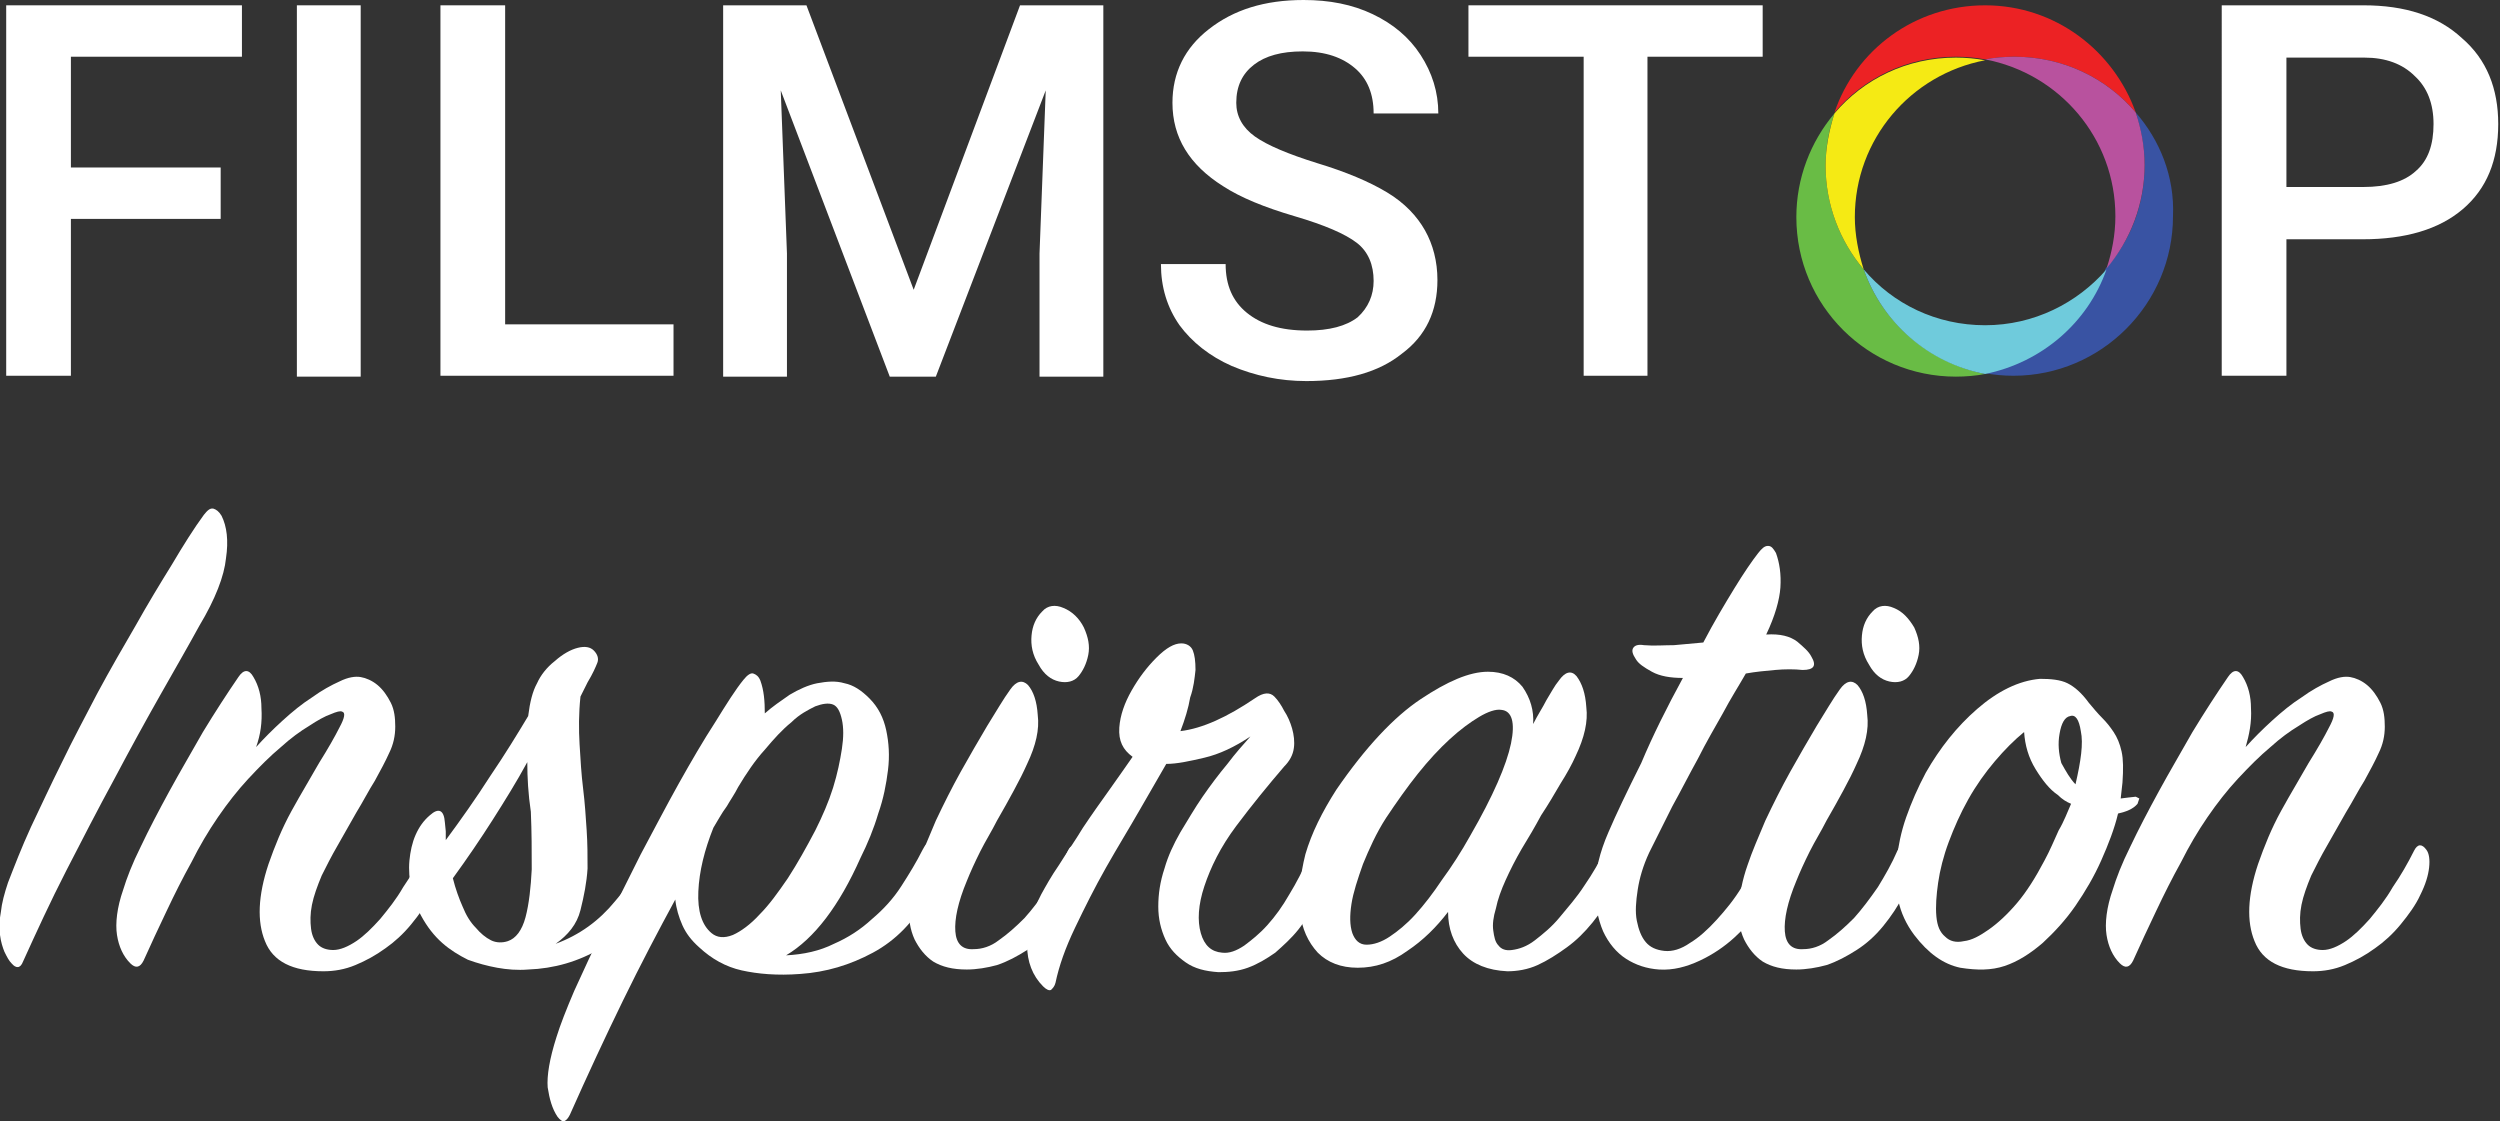 <?xml version="1.0" encoding="utf-8"?>
<!-- Generator: Adobe Illustrator 26.5.0, SVG Export Plug-In . SVG Version: 6.00 Build 0)  -->
<svg version="1.1" id="Layer_1" xmlns="http://www.w3.org/2000/svg" xmlns:xlink="http://www.w3.org/1999/xlink" x="0px" y="0px"
	 viewBox="0 0 282.1 126.5" style="enable-background:new 0 0 282.1 126.5;" xml:space="preserve">
<rect x="0" y="0" width="282.1" height="126.5" fill="#333333" stroke="none"/>
<style type="text/css">
	.st0{fill:#FFFFFF;}
	.st1{fill:#EC2224;}
	.st2{fill:#3953A3;}
	.st3{fill:#B8529E;}
	.st4{fill:#69BC45;}
	.st5{fill:#F5EA14;}
	.st6{fill:#6FCBDC;}
</style>
<g>
	<path class="st0" d="M23,58.1c0.4-0.5,0.7-0.8,1.1-0.7c0.3,0.1,0.6,0.3,0.9,0.8c0.6,1.2,0.8,2.8,0.5,4.8c-0.2,2-1.2,4.6-3,7.6
		c-1.2,2.2-2.7,4.8-4.4,7.8c-1.7,3-3.4,6.1-5.2,9.5c-1.8,3.3-3.6,6.8-5.4,10.3c-1.8,3.5-3.4,7-4.9,10.3c-0.3,0.8-0.8,0.8-1.3,0.2
		c-0.3-0.3-0.5-0.7-0.8-1.3c-0.2-0.5-0.4-1.1-0.5-1.9c-0.1-0.7-0.1-1.6,0.1-2.6c0.1-1,0.4-2.1,0.8-3.3c0.7-1.8,1.5-3.9,2.6-6.3
		C4.6,91,5.7,88.6,7,86c1.2-2.5,2.6-5.1,4-7.8c1.4-2.6,2.9-5.2,4.3-7.6c1.4-2.5,2.8-4.8,4.1-6.9C20.7,61.5,21.9,59.6,23,58.1"/>
	<path class="st0" d="M28.9,84.3c0.9-1,1.9-2,3-3c1.1-1,2.2-1.9,3.3-2.6c1.1-0.8,2.2-1.4,3.1-1.8c1-0.5,1.8-0.6,2.4-0.5
		c0.6,0.1,1.3,0.4,1.9,0.9c0.6,0.5,1.1,1.2,1.5,2c0.4,0.8,0.5,1.7,0.5,2.7c0,1-0.2,2-0.7,3c-0.4,0.9-1,2-1.6,3.1
		c-0.7,1.1-1.3,2.3-2.1,3.6c-0.7,1.2-1.4,2.5-2.1,3.7c-0.7,1.2-1.3,2.4-1.8,3.4c-0.5,1.2-0.9,2.3-1.1,3.3c-0.2,1-0.2,1.9-0.1,2.7
		c0.1,0.8,0.4,1.4,0.8,1.8c0.4,0.4,1,0.6,1.7,0.6c0.8,0,1.7-0.4,2.6-1c0.9-0.6,1.8-1.5,2.7-2.5c0.9-1.1,1.8-2.2,2.6-3.6
		c0.9-1.3,1.7-2.7,2.4-4.1c0.4-0.8,0.9-0.8,1.4-0.1c0.3,0.4,0.4,1.1,0.3,2c-0.1,0.9-0.4,1.9-1,3.1c-0.5,1.1-1.3,2.2-2.2,3.3
		c-0.9,1.1-1.9,2-2.9,2.7c-1.1,0.8-2.2,1.4-3.4,1.9c-1.2,0.5-2.4,0.7-3.6,0.7c-3.5,0-5.7-1.1-6.6-3.4c-0.9-2.2-0.8-5.1,0.4-8.7
		c0.7-2,1.5-4,2.6-6c1.1-2,2.2-3.8,3.1-5.4c1-1.6,1.8-3,2.3-4c0.6-1.1,0.7-1.7,0.3-1.8c-0.2-0.1-0.6,0-1.3,0.3
		c-0.6,0.2-1.5,0.7-2.4,1.3c-1,0.6-2.1,1.4-3.2,2.4c-1.2,1-2.4,2.2-3.7,3.6c-1.2,1.3-2.3,2.7-3.4,4.3c-1.1,1.6-2.1,3.3-3,5.1
		c-1,1.8-1.9,3.6-2.8,5.5c-0.9,1.9-1.8,3.8-2.6,5.6c-0.4,0.8-0.9,0.9-1.5,0.3c-0.8-0.8-1.3-1.9-1.5-3.2c-0.2-1.3,0-3.1,0.7-5.1
		c0.4-1.3,1-2.9,2-4.9c0.9-1.9,2-4,3.2-6.2c1.2-2.2,2.5-4.4,3.8-6.7c1.4-2.3,2.7-4.3,4-6.2c0.6-0.9,1.2-0.9,1.7,0
		c0.6,1,0.9,2.2,0.9,3.5C29.6,81.5,29.4,82.9,28.9,84.3"/>
	<path class="st0" d="M50.3,94.8c1.7-2.3,3.4-4.7,5-7.2c1.7-2.5,3.1-4.8,4.3-6.8c0.2-1.6,0.5-2.8,1-3.7c0.4-0.9,1.1-1.8,2-2.5
		c0.9-0.8,1.8-1.3,2.6-1.5c0.8-0.2,1.4-0.1,1.8,0.3c0.4,0.4,0.6,0.9,0.4,1.4c-0.2,0.5-0.5,1.2-1.1,2.2l-0.4,0.8l-0.4,0.8
		c-0.2,1.9-0.2,3.7-0.1,5.4c0.1,1.7,0.2,3.4,0.4,5c0.2,1.6,0.3,3.2,0.4,4.7c0.1,1.5,0.1,2.9,0.1,4.3c-0.1,1.6-0.4,3.1-0.8,4.7
		c-0.4,1.6-1.4,2.8-2.8,3.8c2.7-1,4.9-2.6,6.7-4.8c1.8-2.1,3.2-4.3,4.2-6.5c0.2-0.4,0.5-0.6,0.8-0.6l0.7,0.6c0.2,0.4,0.2,1.1,0.1,2
		c-0.1,1-0.5,2.1-1.2,3.3c-1.6,2.8-3.6,5-6.2,6.5c-2.5,1.5-5.3,2.3-8.2,2.4c-1.2,0.1-2.4,0-3.5-0.2c-1.1-0.2-2.2-0.5-3.3-0.9
		c-1-0.5-2-1.1-2.9-1.9c-0.9-0.8-1.7-1.8-2.4-3.1c-0.5-0.9-0.8-1.9-1.1-3c-0.2-1.1-0.3-2.1-0.2-3.2c0.1-1,0.3-2,0.7-2.9
		c0.4-0.9,0.9-1.6,1.6-2.2c1-0.9,1.6-0.6,1.7,0.8l0.1,1L50.3,94.8z M59.5,86c-1.2,2.2-2.5,4.3-3.9,6.5c-1.4,2.2-2.9,4.4-4.5,6.6
		c0.3,1.2,0.7,2.3,1.1,3.2c0.4,1,0.9,1.8,1.5,2.4c0.5,0.6,1.1,1.1,1.7,1.4c0.6,0.3,1.3,0.3,1.9,0.1c0.9-0.3,1.6-1.2,2-2.7
		c0.4-1.5,0.6-3.4,0.7-5.4c0-2.1,0-4.2-0.1-6.5C59.6,89.6,59.5,87.7,59.5,86"/>
	<path class="st0" d="M88.7,107.8c2-0.1,3.8-0.5,5.4-1.3c1.6-0.7,3-1.6,4.3-2.8c1.3-1.1,2.4-2.3,3.3-3.7c0.9-1.4,1.7-2.7,2.4-4.1
		c0.3-0.6,0.6-0.9,0.9-0.8c0.3,0.1,0.5,0.3,0.7,0.8c0.1,0.4,0.1,1.1,0.1,2c-0.1,1-0.4,2.1-1.1,3.3c-1.6,2.8-3.6,4.9-6.2,6.3
		c-2.6,1.4-5.3,2.2-8.2,2.4c-2.6,0.2-4.8,0-6.6-0.4c-1.8-0.4-3.4-1.3-4.8-2.6c-0.9-0.8-1.5-1.6-1.9-2.5c-0.4-0.9-0.7-1.9-0.8-2.9
		c-1.9,3.5-3.9,7.3-5.9,11.4c-2,4.1-4,8.4-6,12.9c-0.2,0.4-0.4,0.6-0.6,0.7c-0.2,0.1-0.5-0.1-0.8-0.5c-0.6-0.9-0.9-2-1.1-3.3
		c-0.1-1.3,0.2-3.2,1-5.7c0.4-1.3,1.1-3.1,2-5.2c1-2.2,2.1-4.6,3.4-7.2c1.3-2.6,2.7-5.4,4.1-8.2c1.5-2.8,2.9-5.5,4.3-8
		c1.4-2.5,2.8-4.9,4.1-6.9c1.3-2.1,2.3-3.7,3.2-4.8c0.4-0.5,0.8-0.8,1.1-0.7c0.3,0.1,0.6,0.3,0.8,0.8c0.4,1.1,0.5,2.3,0.5,3.7
		c0.9-0.8,1.8-1.4,2.8-2.1c1-0.6,2.1-1.1,3.1-1.3c1.1-0.2,2.1-0.3,3.1,0c1,0.2,1.9,0.8,2.8,1.7c1,1,1.6,2.2,1.9,3.6
		c0.3,1.4,0.4,2.9,0.2,4.5c-0.2,1.6-0.5,3.2-1.1,4.9c-0.5,1.7-1.2,3.4-2,5C94.7,102.2,91.9,105.9,88.7,107.8 M80.5,93.4
		c-1,2.5-1.6,4.9-1.7,7.2c-0.1,2.2,0.4,3.8,1.5,4.7c0.6,0.5,1.4,0.6,2.4,0.2c0.9-0.4,2-1.2,3-2.3c1.1-1.1,2.1-2.5,3.2-4.1
		c1.1-1.7,2.1-3.5,3.1-5.4c0.8-1.6,1.5-3.2,2-4.8c0.5-1.6,0.8-3.1,1-4.4c0.2-1.3,0.2-2.4,0-3.3c-0.2-0.9-0.5-1.5-1-1.7
		c-0.5-0.2-1.2-0.1-2,0.2c-0.8,0.4-1.8,0.9-2.7,1.8c-1,0.8-2,1.9-3,3.1c-1.1,1.2-2.1,2.7-3,4.2c-0.4,0.8-0.9,1.5-1.3,2.2
		C81.4,91.8,81,92.6,80.5,93.4"/>
	<path class="st0" d="M109.1,109.4c-1.6,0-2.8-0.3-3.8-0.9c-0.9-0.6-1.6-1.5-2.1-2.5c-0.5-1.1-0.7-2.3-0.6-3.7c0.1-1.4,0.4-3,1-4.7
		c0.5-1.5,1.2-3.1,2-5c0.9-1.9,1.8-3.7,2.8-5.5c1-1.8,2-3.5,3-5.2c1-1.6,1.8-3,2.6-4.1c0.7-1,1.4-1.1,2-0.5c0.6,0.7,1,1.8,1.1,3.4
		c0.2,1.6-0.2,3.4-1.2,5.5c-0.4,0.9-0.9,1.9-1.5,3c-0.6,1.1-1.2,2.2-1.9,3.4c-0.6,1.2-1.3,2.3-1.9,3.5c-0.6,1.2-1.1,2.3-1.5,3.3
		c-1,2.4-1.4,4.3-1.3,5.7c0.1,1.4,0.8,2.1,2.1,2c0.9,0,1.9-0.3,2.8-1c1-0.7,1.9-1.5,2.9-2.5c0.9-1,1.8-2.2,2.7-3.5
		c0.8-1.3,1.6-2.7,2.2-4.1c0.2-0.4,0.4-0.6,0.7-0.5l0.6,0.5c0.6,1.2,0.5,2.9-0.6,5c-0.6,1.2-1.4,2.4-2.3,3.5c-0.9,1.1-1.9,2-3,2.7
		c-1.1,0.7-2.2,1.3-3.4,1.7C111.4,109.2,110.2,109.4,109.1,109.4 M122.3,70.8c0.5,1.1,0.7,2.1,0.5,3.1c-0.2,1-0.6,1.8-1.1,2.4
		c-0.5,0.6-1.3,0.8-2.2,0.6c-0.9-0.2-1.7-0.8-2.3-1.9c-0.7-1.1-0.9-2.2-0.8-3.3c0.1-1.1,0.5-2,1.2-2.7c0.6-0.7,1.5-0.8,2.4-0.4
		C121,69,121.8,69.8,122.3,70.8"/>
	<path class="st0" d="M133.2,82.5c2.5-0.3,5.3-1.6,8.4-3.7c1-0.7,1.7-0.7,2.2-0.2c0.4,0.4,0.8,1,1.1,1.6c0.4,0.6,0.7,1.3,0.9,2
		c0.2,0.7,0.3,1.5,0.2,2.2c-0.1,0.8-0.5,1.5-1.1,2.1c-1.8,2.1-3.6,4.3-5.4,6.7s-2.9,4.7-3.6,6.8c-0.7,2.1-0.8,3.9-0.4,5.3
		c0.4,1.4,1.2,2.1,2.4,2.2c0.8,0.1,1.6-0.2,2.5-0.8c0.8-0.6,1.7-1.3,2.6-2.3c0.9-1,1.7-2.1,2.5-3.5c0.8-1.3,1.5-2.7,2.2-4.2
		c0.4-0.8,0.8-0.8,1.1-0.1c0.2,0.4,0.3,1.1,0.3,2c0,0.9-0.3,1.9-0.7,3c-0.5,1.2-1.1,2.3-1.9,3.3c-0.8,1-1.7,1.8-2.6,2.6
		c-1,0.7-2,1.3-3.1,1.7c-1.1,0.4-2.2,0.5-3.3,0.5c-1.5-0.1-2.7-0.4-3.7-1.1c-1-0.7-1.8-1.5-2.3-2.6c-0.5-1.1-0.8-2.3-0.8-3.7
		c0-1.4,0.2-2.8,0.7-4.3c0.4-1.4,1-2.7,1.8-4.1c0.8-1.3,1.6-2.7,2.5-4c0.9-1.3,1.8-2.5,2.8-3.7c0.9-1.2,1.8-2.2,2.6-3.1
		c-1.8,1.2-3.5,2-5.2,2.4c-1.7,0.4-3.1,0.7-4.3,0.7c-0.8,1.4-1.8,3.1-3,5.2c-1.2,2.1-2.5,4.2-3.8,6.5c-1.3,2.3-2.4,4.5-3.5,6.8
		c-1.1,2.3-1.8,4.3-2.2,6.2c-0.1,0.4-0.3,0.6-0.5,0.8c-0.2,0.1-0.5,0-0.9-0.4c-1.2-1.2-1.8-2.8-1.8-4.6c0-1.8,0.5-3.7,1.6-5.8
		c0.5-0.9,1.1-2,2-3.3c0.8-1.3,1.8-2.7,2.7-4.2c1-1.5,2-2.9,3-4.3c1-1.4,1.9-2.7,2.6-3.7c-1.1-0.8-1.6-1.8-1.5-3.3
		c0.1-1.4,0.6-2.8,1.4-4.2c0.8-1.4,1.7-2.6,2.8-3.7c1.1-1.1,2-1.6,2.8-1.6c0.6,0,1.1,0.3,1.3,0.8c0.2,0.5,0.3,1.2,0.3,2.2
		c-0.1,0.9-0.2,2-0.6,3.1C134.1,79.9,133.7,81.2,133.2,82.5"/>
	<path class="st0" d="M173,81.7c0.5-1,1.1-1.9,1.5-2.7c0.5-0.8,0.9-1.6,1.4-2.2c0.7-1,1.4-1.2,2-0.5c0.6,0.8,1,1.9,1.1,3.5
		c0.2,1.6-0.2,3.4-1.2,5.5c-0.4,0.9-1,2-1.7,3.1c-0.7,1.2-1.4,2.4-2.2,3.6c-0.7,1.3-1.4,2.5-2.2,3.8c-0.7,1.2-1.3,2.4-1.8,3.5
		c-0.5,1.1-0.9,2.2-1.1,3.2c-0.3,1-0.4,1.8-0.3,2.5c0.1,0.7,0.2,1.3,0.6,1.7c0.3,0.4,0.8,0.6,1.5,0.5c0.8-0.1,1.7-0.4,2.6-1.1
		c0.9-0.7,1.9-1.5,2.8-2.6c0.9-1.1,1.9-2.2,2.8-3.6c0.9-1.3,1.7-2.7,2.4-4.1c0.2-0.4,0.4-0.6,0.7-0.6c0.2,0,0.4,0.1,0.6,0.5
		c0.2,0.4,0.2,1,0.2,2c-0.1,0.9-0.4,2-0.9,3.1c-0.5,1.1-1.2,2.2-2.1,3.3c-0.9,1.1-1.8,2-2.9,2.8c-1.1,0.8-2.2,1.5-3.3,2
		c-1.1,0.5-2.3,0.7-3.4,0.7c-2.2-0.1-3.9-0.8-5-2c-1.1-1.2-1.7-2.8-1.7-4.7c-1.3,1.7-2.8,3.2-4.6,4.4c-1.8,1.3-3.6,1.9-5.6,1.9
		c-1.9,0-3.4-0.6-4.5-1.7c-1.1-1.2-1.8-2.7-2-4.6c-0.2-1.9,0-4.1,0.6-6.5c0.7-2.4,1.9-4.8,3.5-7.3c3.3-4.8,6.5-8.2,9.5-10.2
		c3-2,5.5-3.1,7.6-3.1c1.7,0,3,0.6,3.9,1.7C172.7,78.8,173.1,80.2,173,81.7 M165.9,94.3c2.6-4.5,4.1-8,4.6-10.4
		c0.5-2.4,0.1-3.7-1.1-3.8c-0.6-0.1-1.5,0.2-2.5,0.8c-1,0.6-2.1,1.4-3.3,2.5c-1.2,1.1-2.4,2.4-3.6,3.9c-1.2,1.5-2.4,3.2-3.6,5
		c-1.1,1.7-1.9,3.5-2.6,5.2c-0.6,1.7-1.1,3.2-1.3,4.5c-0.2,1.3-0.2,2.4,0.1,3.3c0.3,0.8,0.8,1.3,1.6,1.3c0.8,0,1.7-0.3,2.6-0.9
		c0.9-0.6,1.9-1.4,2.9-2.5c1-1.1,2-2.4,3-3.9C163.8,97.8,164.9,96.1,165.9,94.3"/>
	<path class="st0" d="M189.9,76.5c-1.4,0-2.6-0.2-3.5-0.7c-0.9-0.5-1.5-0.9-1.8-1.4c-0.4-0.6-0.5-1-0.3-1.3c0.2-0.3,0.6-0.4,1.2-0.3
		c1.1,0.1,2.3,0,3.4,0c1.1-0.1,2.2-0.2,3.3-0.3c1.2-2.3,2.4-4.3,3.5-6.1c1.1-1.8,2-3.1,2.7-4c0.4-0.5,0.7-0.8,1.1-0.8
		c0.4,0,0.6,0.3,0.9,0.8c0.4,1.1,0.6,2.4,0.5,3.9c-0.1,1.4-0.6,3.2-1.6,5.3c1.6-0.1,2.7,0.2,3.5,0.8c0.7,0.6,1.3,1.1,1.6,1.7
		c0.6,1,0.3,1.5-1,1.5c-0.9-0.1-2-0.1-3.1,0c-1.1,0.1-2.2,0.2-3.3,0.4c-0.8,1.4-1.7,2.8-2.6,4.5c-0.9,1.6-1.9,3.3-2.8,5.1
		c-1,1.8-1.9,3.6-2.9,5.4c-0.9,1.8-1.8,3.6-2.6,5.2c-0.7,1.5-1.1,2.9-1.3,4.2c-0.2,1.3-0.3,2.5-0.1,3.5c0.2,1,0.5,1.8,1,2.4
		c0.5,0.6,1.2,0.9,2.1,1c0.9,0.1,1.9-0.2,2.9-0.9c1-0.6,2-1.5,3-2.6c1-1.1,2-2.3,2.9-3.8c0.9-1.4,1.8-2.9,2.5-4.4
		c0.3-0.5,0.6-0.8,0.9-0.8c0.4-0.1,0.6,0.2,0.8,0.8c0.2,0.6,0.2,1.4,0.1,2.1c-0.2,0.8-0.5,1.6-0.9,2.5c-0.3,0.6-0.8,1.4-1.5,2.5
		c-0.8,1.1-1.7,2.1-2.8,3.1c-1.1,1-2.4,1.9-3.9,2.6c-1.5,0.7-3,1.1-4.6,1c-1.4-0.1-2.6-0.5-3.7-1.2c-1.1-0.7-2-1.8-2.6-3.1
		c-0.6-1.4-0.9-3-0.9-4.9c0-1.9,0.5-4,1.5-6.3c0.9-2.1,2.1-4.6,3.7-7.8C186.5,83,188.1,79.8,189.9,76.5"/>
	<path class="st0" d="M202.7,109.4c-1.6,0-2.8-0.3-3.8-0.9c-0.9-0.6-1.6-1.5-2.1-2.5c-0.5-1.1-0.7-2.3-0.6-3.7c0.1-1.4,0.4-3,1-4.7
		c0.5-1.5,1.2-3.1,2-5c0.9-1.9,1.8-3.7,2.8-5.5c1-1.8,2-3.5,3-5.2c1-1.6,1.8-3,2.6-4.1c0.7-1,1.4-1.1,2-0.5c0.6,0.7,1,1.8,1.1,3.4
		c0.2,1.6-0.2,3.4-1.2,5.5c-0.4,0.9-0.9,1.9-1.5,3c-0.6,1.1-1.2,2.2-1.9,3.4c-0.6,1.2-1.3,2.3-1.9,3.5c-0.6,1.2-1.1,2.3-1.5,3.3
		c-1,2.4-1.4,4.3-1.3,5.7c0.1,1.4,0.8,2.1,2.1,2c0.9,0,1.9-0.3,2.8-1c1-0.7,1.9-1.5,2.9-2.5c0.9-1,1.8-2.2,2.7-3.5
		c0.8-1.3,1.6-2.7,2.2-4.1c0.2-0.4,0.4-0.6,0.7-0.5l0.6,0.5c0.6,1.2,0.5,2.9-0.6,5c-0.6,1.2-1.4,2.4-2.3,3.5c-0.9,1.1-1.9,2-3,2.7
		c-1.1,0.7-2.2,1.3-3.4,1.7C205,109.2,203.8,109.4,202.7,109.4 M216,70.8c0.5,1.1,0.7,2.1,0.5,3.1c-0.2,1-0.6,1.8-1.1,2.4
		c-0.5,0.6-1.3,0.8-2.2,0.6c-0.9-0.2-1.7-0.8-2.3-1.9c-0.7-1.1-0.9-2.2-0.8-3.3c0.1-1.1,0.5-2,1.2-2.7c0.6-0.7,1.5-0.8,2.4-0.4
		C214.7,69,215.4,69.8,216,70.8"/>
	<path class="st0" d="M241.2,90.7c-0.5,0.6-1.3,0.9-2.2,1.1c-0.4,1.7-1.1,3.5-1.9,5.3c-0.8,1.8-1.8,3.5-2.9,5.1
		c-1.1,1.6-2.4,3-3.7,4.2c-1.4,1.2-2.8,2.1-4.3,2.6c-1.5,0.5-3.1,0.5-5,0.2c-1.9-0.4-3.6-1.6-5.2-3.7c-0.9-1.2-1.5-2.5-1.8-3.9
		c-0.3-1.4-0.4-2.9-0.2-4.5s0.5-3.2,1.1-4.9c0.6-1.7,1.3-3.3,2.2-5c1.6-2.8,3.5-5.2,5.8-7.2c2.3-2,4.7-3.2,7.1-3.4
		c1.2,0,2.3,0.1,3.1,0.5c0.8,0.4,1.6,1.1,2.4,2.2c0.5,0.6,1,1.2,1.5,1.7c0.5,0.5,0.9,1,1.3,1.6c0.4,0.6,0.7,1.3,0.9,2.2
		c0.2,0.9,0.2,2,0.1,3.5l-0.1,0.9l-0.1,0.9l0.8-0.1l0.9-0.1l0.4,0.2L241.2,90.7z M233.7,90.7c-0.5-0.2-1-0.5-1.5-1
		c-0.9-0.6-1.7-1.6-2.5-2.9c-0.8-1.3-1.2-2.7-1.3-4.2c-1.1,0.9-2.2,2-3.3,3.3c-1.1,1.3-2.1,2.7-3,4.3c-0.9,1.6-1.6,3.2-2.2,4.8
		c-0.6,1.6-1,3.2-1.2,4.6c-0.2,1.4-0.3,2.7-0.2,3.8c0.1,1.1,0.4,1.8,1,2.3c0.5,0.5,1.2,0.7,2.1,0.5c0.9-0.1,1.8-0.6,2.8-1.3
		c1-0.7,2.1-1.7,3.2-3c1.1-1.3,2.1-2.9,3.1-4.8c0.6-1.1,1.1-2.3,1.6-3.4C232.9,92.7,233.3,91.6,233.7,90.7 M234.2,88.5
		c0.6-2.6,0.9-4.6,0.6-6c-0.2-1.3-0.6-1.9-1.2-1.7c-0.6,0.1-1,0.8-1.2,2c-0.2,1.1-0.1,2.2,0.2,3.3C233.1,87,233.6,87.9,234.2,88.5"
		/>
	<path class="st0" d="M253.4,84.3c0.9-1,1.9-2,3-3c1.1-1,2.2-1.9,3.3-2.6c1.1-0.8,2.2-1.4,3.1-1.8c1-0.5,1.8-0.6,2.4-0.5
		c0.6,0.1,1.3,0.4,1.9,0.9c0.6,0.5,1.1,1.2,1.5,2c0.4,0.8,0.5,1.7,0.5,2.7c0,1-0.2,2-0.7,3c-0.4,0.9-1,2-1.6,3.1
		c-0.7,1.1-1.3,2.3-2.1,3.6c-0.7,1.2-1.4,2.5-2.1,3.7c-0.7,1.2-1.3,2.4-1.8,3.4c-0.5,1.2-0.9,2.3-1.1,3.3c-0.2,1-0.2,1.9-0.1,2.7
		c0.1,0.8,0.4,1.4,0.8,1.8c0.4,0.4,1,0.6,1.7,0.6c0.8,0,1.7-0.4,2.6-1c0.9-0.6,1.8-1.5,2.7-2.5c0.9-1.1,1.8-2.2,2.6-3.6
		c0.9-1.3,1.7-2.7,2.4-4.1c0.4-0.8,0.9-0.8,1.4-0.1c0.3,0.4,0.4,1.1,0.3,2c-0.1,0.9-0.4,1.9-1,3.1c-0.5,1.1-1.3,2.2-2.2,3.3
		c-0.9,1.1-1.9,2-2.9,2.7c-1.1,0.8-2.2,1.4-3.4,1.9c-1.2,0.5-2.4,0.7-3.6,0.7c-3.5,0-5.7-1.1-6.6-3.4c-0.9-2.2-0.8-5.1,0.4-8.7
		c0.7-2,1.5-4,2.6-6c1.1-2,2.2-3.8,3.1-5.4c1-1.6,1.8-3,2.3-4c0.6-1.1,0.7-1.7,0.3-1.8c-0.2-0.1-0.6,0-1.3,0.3
		c-0.6,0.2-1.5,0.7-2.4,1.3c-1,0.6-2.1,1.4-3.2,2.4c-1.2,1-2.4,2.2-3.7,3.6c-1.2,1.3-2.3,2.7-3.4,4.3c-1.1,1.6-2.1,3.3-3,5.1
		c-1,1.8-1.9,3.6-2.8,5.5c-0.9,1.9-1.8,3.8-2.6,5.6c-0.4,0.8-0.9,0.9-1.5,0.3c-0.8-0.8-1.3-1.9-1.5-3.2c-0.2-1.3,0-3.1,0.7-5.1
		c0.4-1.3,1-2.9,2-4.9c0.9-1.9,2-4,3.2-6.2c1.2-2.2,2.5-4.4,3.8-6.7c1.4-2.3,2.7-4.3,4-6.2c0.6-0.9,1.2-0.9,1.7,0
		c0.6,1,0.9,2.2,0.9,3.5C254.1,81.5,253.8,82.9,253.4,84.3"/>
	<polygon class="st0" points="24.9,24.7 8,24.7 8,42.4 0.7,42.4 0.7,0.6 27.3,0.6 27.3,6.4 8,6.4 8,18.9 24.9,18.9 	"/>
	<rect x="33.5" y="0.6" class="st0" width="7.2" height="41.9"/>
	<polygon class="st0" points="57,36.6 76,36.6 76,42.4 49.7,42.4 49.7,0.6 57,0.6 	"/>
	<polygon class="st0" points="91,0.6 103.1,32.7 115.1,0.6 124.5,0.6 124.5,42.5 117.3,42.5 117.3,28.6 118,10.2 105.6,42.5 
		100.4,42.5 88.1,10.2 88.8,28.6 88.8,42.5 81.6,42.5 81.6,0.6 	"/>
	<path class="st0" d="M155,31.7c0-1.8-0.6-3.3-1.9-4.3c-1.3-1-3.6-2-7-3c-3.4-1-6.1-2.1-8.1-3.4c-3.8-2.4-5.7-5.5-5.7-9.4
		c0-3.4,1.4-6.2,4.1-8.3c2.8-2.2,6.3-3.3,10.7-3.3c2.9,0,5.5,0.5,7.8,1.6c2.3,1.1,4.1,2.6,5.4,4.6c1.3,2,2,4.2,2,6.6H155
		c0-2.2-0.7-3.9-2.1-5.1c-1.4-1.2-3.3-1.9-5.9-1.9c-2.4,0-4.2,0.5-5.5,1.5c-1.3,1-2,2.4-2,4.3c0,1.5,0.7,2.8,2.1,3.8
		c1.4,1,3.8,2,7,3c3.3,1,5.9,2.1,7.9,3.3c2,1.2,3.4,2.7,4.3,4.3c0.9,1.6,1.4,3.5,1.4,5.6c0,3.5-1.3,6.3-4,8.3
		C155.6,42,152,43,147.4,43c-3,0-5.8-0.6-8.4-1.7c-2.5-1.1-4.5-2.7-5.9-4.6c-1.4-2-2.1-4.3-2.1-6.9h7.3c0,2.4,0.8,4.2,2.4,5.5
		c1.6,1.3,3.8,2,6.8,2c2.5,0,4.4-0.5,5.7-1.5C154.4,34.7,155,33.3,155,31.7"/>
	<polygon class="st0" points="198.9,6.4 185.9,6.4 185.9,42.4 178.7,42.4 178.7,6.4 165.7,6.4 165.7,0.6 198.9,0.6 	"/>
	<path class="st0" d="M258,26.9v15.5h-7.3V0.6h16c4.7,0,8.4,1.2,11.1,3.7c2.8,2.4,4.1,5.7,4.1,9.7c0,4.1-1.3,7.3-4,9.6
		c-2.7,2.3-6.5,3.4-11.3,3.4H258z M258,21.1h8.7c2.6,0,4.6-0.6,5.9-1.8c1.4-1.2,2-3,2-5.3c0-2.3-0.7-4.1-2.1-5.4
		c-1.4-1.4-3.3-2.1-5.7-2.1H258V21.1z"/>
	<path class="st1" d="M220.7,6.4c1.1,0,2.3,0.1,3.3,0.3c1.1-0.2,2.2-0.3,3.3-0.3c5.5,0,10.4,2.4,13.7,6.3c-2.5-7-9.1-12.1-17-12.1
		c-7.9,0-14.6,5-17,12.1C210.3,8.8,215.2,6.4,220.7,6.4"/>
	<path class="st2" d="M241,12.7c0.6,1.9,1,3.9,1,5.9c0,4.5-1.6,8.6-4.4,11.7c-2.1,6-7.3,10.6-13.7,11.8c1.1,0.2,2.2,0.3,3.3,0.3
		c9.9,0,18-8.1,18-18C245.4,19.9,243.7,15.8,241,12.7"/>
	<path class="st3" d="M227.3,6.4c-1.1,0-2.3,0.1-3.3,0.3c8.4,1.6,14.7,8.9,14.7,17.7c0,2.1-0.4,4.1-1,5.9c2.7-3.2,4.3-7.3,4.3-11.7
		c0-2.1-0.4-4.1-1-5.9C237.7,8.8,232.8,6.4,227.3,6.4"/>
	<path class="st4" d="M210.3,30.4c-2.7-3.2-4.3-7.3-4.3-11.7c0-2.1,0.4-4.1,1-5.9c-2.7,3.2-4.3,7.3-4.3,11.7c0,10,8.1,18,18,18
		c1.1,0,2.3-0.1,3.3-0.3C217.6,40.9,212.4,36.4,210.3,30.4"/>
	<path class="st5" d="M210.3,30.4c-0.6-1.9-1-3.9-1-5.9c0-8.8,6.3-16.1,14.7-17.7c-1.1-0.2-2.2-0.3-3.3-0.3
		c-5.5,0-10.4,2.4-13.7,6.3c-0.6,1.9-1,3.9-1,5.9C206,23.1,207.6,27.2,210.3,30.4"/>
	<path class="st6" d="M237.7,30.4c-3.3,3.8-8.2,6.3-13.7,6.3c-5.5,0-10.4-2.4-13.7-6.3c2.1,6,7.3,10.6,13.7,11.8
		C230.4,40.9,235.6,36.4,237.7,30.4"/>
</g>
</svg>
